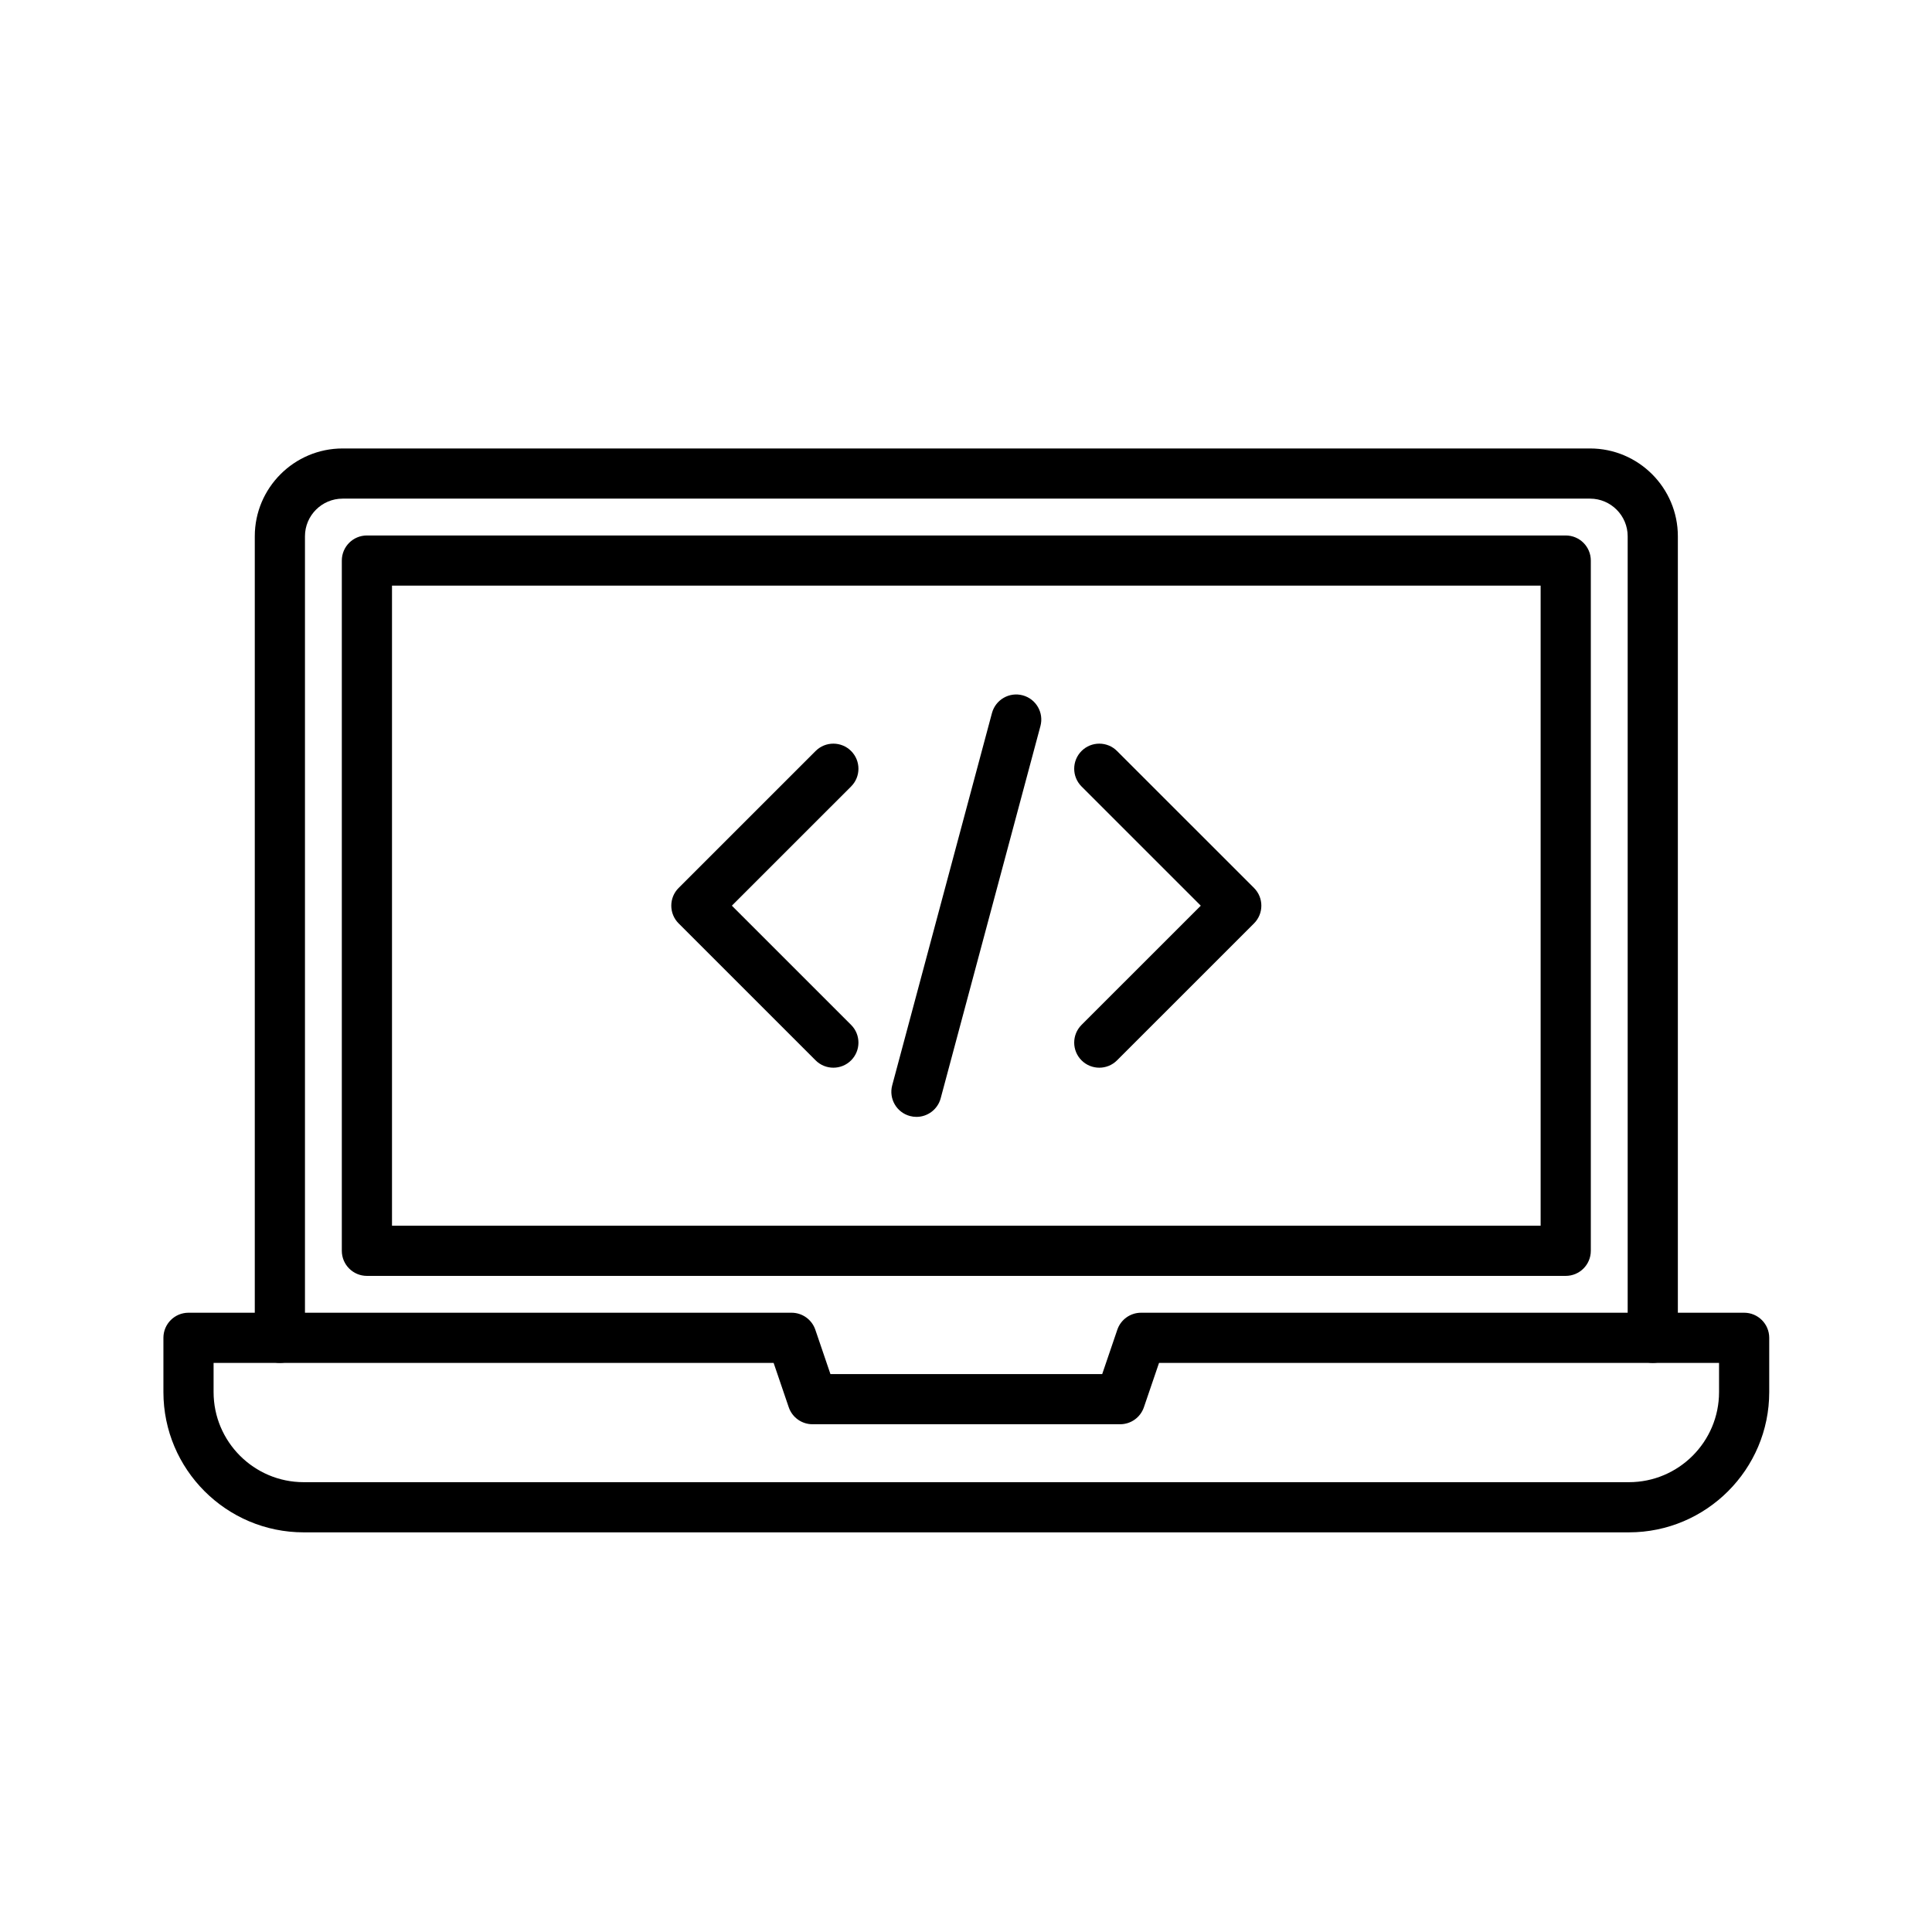 <svg xmlns="http://www.w3.org/2000/svg" xmlns:xlink="http://www.w3.org/1999/xlink" width="1080" viewBox="0 0 810 810" height="1080" preserveAspectRatio="xMidYMid meet"><defs><clipPath id="833cf1831e"><path d="M 68.512 550 L 741.758 550 L 741.758 642.445 L 68.512 642.445 Z M 68.512 550 " clip-rule="nonzero"></path></clipPath><clipPath id="6194b47b72"><path d="M 106 188.027 L 704 188.027 L 704 572 L 106 572 Z M 106 188.027 " clip-rule="nonzero"></path></clipPath></defs><g clip-path="url(#833cf1831e)"><path fill="#000000" d="M 89.547 571.402 L 89.547 583.637 C 89.547 604.465 106.5 621.41 127.332 621.41 L 682.934 621.41 C 703.77 621.41 720.719 604.465 720.719 583.637 L 720.719 571.402 L 485.93 571.402 L 479.586 589.996 C 478.133 594.258 474.137 597.121 469.633 597.121 L 340.637 597.121 C 336.133 597.121 332.137 594.258 330.684 589.996 L 324.344 571.402 Z M 682.934 642.445 L 127.332 642.445 C 94.895 642.445 68.512 616.059 68.512 583.637 L 68.512 560.887 C 68.512 555.074 73.219 550.367 79.031 550.367 L 331.871 550.367 C 336.371 550.367 340.375 553.234 341.828 557.492 L 348.164 576.09 L 462.105 576.09 L 468.441 557.492 C 469.895 553.234 473.898 550.367 478.395 550.367 L 731.238 550.367 C 737.051 550.367 741.758 555.074 741.758 560.887 L 741.758 583.637 C 741.758 616.059 715.367 642.445 682.934 642.445 " fill-opacity="1" fill-rule="nonzero"></path></g><g clip-path="url(#6194b47b72)"><path fill="#000000" d="M 692.93 571.402 C 687.117 571.402 682.41 566.688 682.41 560.887 L 682.41 224.828 C 682.41 216.133 675.328 209.055 666.629 209.055 L 143.641 209.055 C 134.941 209.055 127.859 216.133 127.859 224.828 L 127.859 560.887 C 127.859 566.688 123.152 571.402 117.34 571.402 C 111.535 571.402 106.82 566.688 106.82 560.887 L 106.82 224.828 C 106.82 204.539 123.344 188.02 143.641 188.02 L 666.629 188.02 C 686.934 188.02 703.449 204.539 703.449 224.828 L 703.449 560.887 C 703.449 566.688 698.734 571.402 692.93 571.402 " fill-opacity="1" fill-rule="nonzero"></path></g><path fill="#000000" d="M 164.348 513.887 L 645.918 513.887 L 645.918 245.535 L 164.348 245.535 Z M 656.438 534.922 L 153.828 534.922 C 148.02 534.922 143.309 530.207 143.309 524.406 L 143.309 235.02 C 143.309 229.207 148.02 224.5 153.828 224.5 L 656.438 224.5 C 662.25 224.5 666.957 229.207 666.957 235.02 L 666.957 524.406 C 666.957 530.207 662.25 534.922 656.438 534.922 " fill-opacity="1" fill-rule="nonzero"></path><path fill="#000000" d="M 349.387 447.637 C 346.691 447.637 344.004 446.613 341.953 444.562 L 284.523 387.145 C 280.414 383.039 280.414 376.379 284.523 372.27 L 341.953 314.859 C 346.055 310.754 352.715 310.754 356.824 314.859 C 360.934 318.969 360.934 325.629 356.824 329.734 L 306.836 379.711 L 356.824 429.688 C 360.934 433.793 360.934 440.453 356.824 444.562 C 354.773 446.613 352.082 447.637 349.387 447.637 " fill-opacity="1" fill-rule="nonzero"></path><path fill="#000000" d="M 460.883 447.637 C 458.188 447.637 455.496 446.613 453.445 444.562 C 449.336 440.453 449.336 433.793 453.445 429.688 L 503.434 379.711 L 453.445 329.734 C 449.336 325.629 449.336 318.969 453.445 314.859 C 457.555 310.754 464.215 310.754 468.316 314.859 L 525.746 372.27 C 529.855 376.379 529.855 383.039 525.746 387.145 L 468.316 444.562 C 466.266 446.613 463.578 447.637 460.883 447.637 " fill-opacity="1" fill-rule="nonzero"></path><path fill="#000000" d="M 384.227 468.258 C 383.324 468.258 382.414 468.141 381.5 467.895 C 375.883 466.398 372.559 460.625 374.062 455.02 L 415.883 298.961 C 417.391 293.348 423.156 290.016 428.77 291.52 C 434.387 293.027 437.711 298.789 436.207 304.402 L 394.387 460.461 C 393.121 465.16 388.875 468.258 384.227 468.258 " fill-opacity="1" fill-rule="nonzero"></path></svg>
